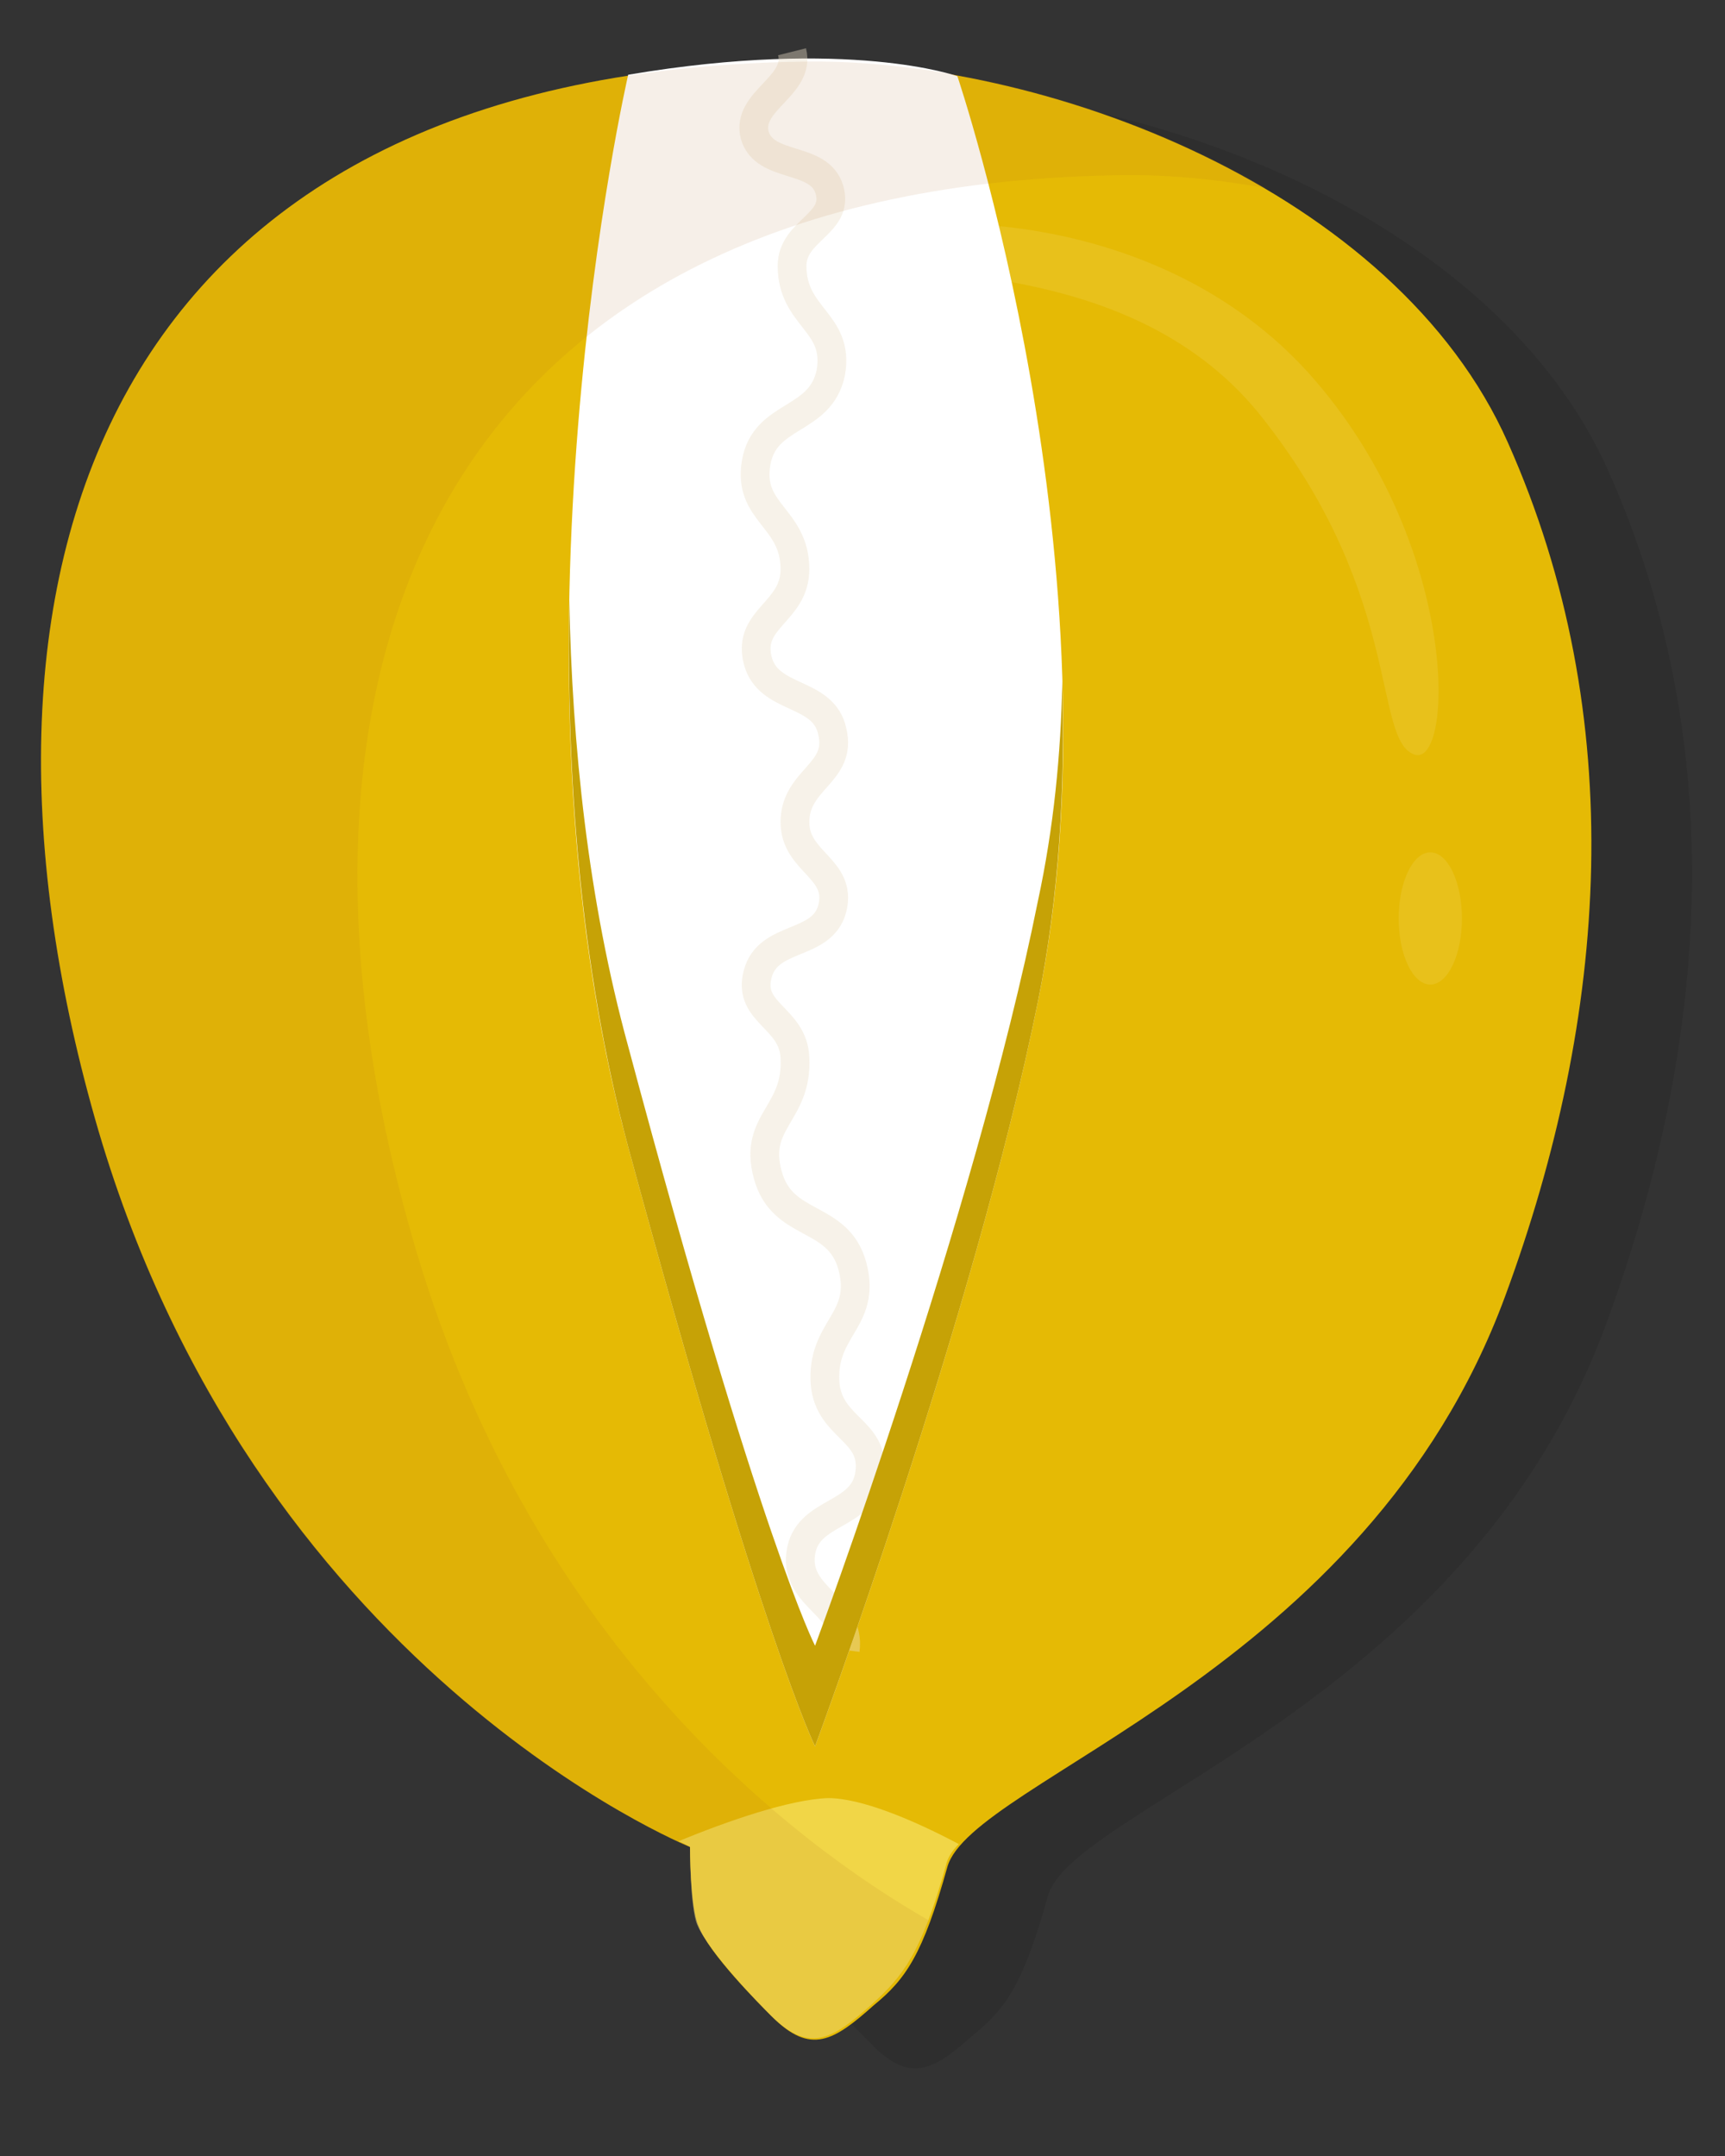 <?xml version="1.0" encoding="utf-8"?>
<!-- Generator: Adobe Illustrator 19.0.0, SVG Export Plug-In . SVG Version: 6.00 Build 0)  -->
<svg version="1.1" id="Capa_1" xmlns="http://www.w3.org/2000/svg" xmlns:xlink="http://www.w3.org/1999/xlink" x="0px" y="0px"
	 width="120px" height="150px" viewBox="0 0 120 150" style="enable-background:new 0 0 120 150;" xml:space="preserve">
<rect x="0" y="0" width="120" height="150" fill="#333333" stroke="none"/>
<style type="text/css">
	.st0{opacity:0.1;}
	.st1{fill:#E5BA05;}
	.st2{opacity:0.1;fill:#FEFCE5;}
	.st3{fill:#FFFFFF;}
	.st4{opacity:0.4;}
	.st5{fill:none;stroke:#EADFC7;stroke-width:2;stroke-miterlimit:10;}
	.st6{fill:#C6A206;}
	.st7{opacity:0.54;}
	.st8{fill:#FCEE7F;}
	.st9{opacity:0.1;fill:#A46114;}
</style>
<g id="XMLID_353_">
	<g id="XMLID_399_" class="st0">
		<path id="XMLID_401_" d="M55,130.5c0,0-30.5-12.3-41.4-50.7S14.6,7.2,62.3,6.3c17.3-0.4,41.8,8.9,49.6,26.5
			c8.5,19.1,7,39.9-0.2,59.4c-9.7,26.3-37.1,33.6-38.8,39.7c-1.7,6.1-2.9,7.8-5.1,9.6c-2.8,2.5-4.4,3.5-7.1,0.8
			c-0.9-0.9-4.4-4.4-5.1-6.3C55,134.7,55,130.5,55,130.5z"/>
	</g>
	<g id="XMLID_392_">
		<g id="XMLID_395_">
			<path id="XMLID_396_" class="st1" d="M48,128.5c0,0-30.5-12.3-41.4-50.7S7.6,5.2,55.3,4.3c17.3-0.4,41.8,8.9,49.6,26.5
				c8.5,19.1,7,39.9-0.2,59.4c-9.7,26.3-37.1,33.6-38.8,39.7c-1.7,6.1-2.9,7.8-5.1,9.6c-2.8,2.5-4.4,3.5-7.1,0.8
				c-0.9-0.9-4.4-4.4-5.1-6.3C48,132.7,48,128.5,48,128.5z"/>
		</g>
	</g>
</g>
<path id="XMLID_350_" class="st2" d="M59.3,17.6c-2.7-2.3,19.9-5.6,32.3,9c10,11.7,9.5,26.8,6.8,25.9c-2.9-1-0.8-10.9-10.4-23.2
	C78.8,17.3,61.8,19.8,59.3,17.6z"/>
<path id="XMLID_348_" class="st3" d="M43.7,5.2c0,0-9.3,40.3,0,74.6s13,41.7,13,41.7s11.1-30,15.5-51.8c6.1-29.8-5.6-64.4-5.6-64.4
	S59.1,2.6,43.7,5.2z"/>
<g id="XMLID_267_" class="st4">
	<path id="XMLID_260_" class="st5" d="M55.1,3.6C55.7,6,51.9,7,52.5,9.4c0.7,2.4,4.5,1.4,5.2,3.8s-2.6,2.8-2.6,5.3
		c0,3.6,3.3,3.9,2.7,7.4c-0.7,3.5-4.6,2.8-5.2,6.3s2.7,3.8,2.7,7.4c0,3-3.3,3.4-2.6,6.3c0.7,2.9,4.6,2.1,5.2,5
		c0.7,2.9-2.6,3.3-2.6,6.3c0,2.8,3.3,3.2,2.6,6c-0.7,2.7-4.5,1.8-5.2,4.6c-0.7,2.7,2.5,3,2.6,5.8c0.2,3.9-2.9,4.4-1.9,8.1
		c1,3.8,4.9,2.7,5.9,6.4c1,3.8-2.2,4.3-1.9,8.2c0.3,3.1,3.5,3.2,3.1,6.2c-0.4,3.1-4.4,2.5-4.8,5.6c-0.4,3.1,3.5,3.6,3.1,6.7"/>
</g>
<path id="XMLID_265_" class="st6" d="M72.2,62.7c-4.4,21.9-15.5,51.8-15.5,51.8s-3.8-7.3-13-41.7c-2.8-10.2-3.9-21-4.1-31.1
	c-0.2,12,0.7,25.4,4.1,38.1c9.3,34.3,13,41.7,13,41.7s11.1-30,15.5-51.8c1.5-7.4,1.9-15,1.7-22.3C73.8,52.5,73.3,57.6,72.2,62.7z"/>
<g id="XMLID_221_" class="st7">
	<g id="XMLID_355_">
		<g id="XMLID_356_">
			<path id="XMLID_357_" class="st8" d="M47.2,128.1c0.5,0.2,0.8,0.4,0.8,0.4s0,4.2,0.5,5.4c0.8,1.9,4.2,5.4,5.1,6.3
				c2.7,2.7,4.3,1.7,7.1-0.8c2.1-1.9,3.4-3.5,5.1-9.6c0.1-0.5,0.4-1,0.9-1.5c-3.2-1.7-6.8-3.2-9.1-3.2
				C54.9,125.2,50.6,126.7,47.2,128.1z"/>
		</g>
	</g>
</g>
<path id="XMLID_159_" class="st9" d="M28.6,85.8c-10.9-38.4,1.1-72.6,48.7-73.6c3.4-0.1,7,0.2,10.8,0.9C77.8,7.1,65.4,4,55.3,4.3
	C7.6,5.2-4.3,39.5,6.6,77.8C17.4,116.2,48,128.5,48,128.5s0,4.2,0.5,5.4c0.8,1.9,4.2,5.4,5.1,6.3c2.7,2.7,4.3,1.7,7.1-0.8
	c1.6-1.4,2.7-2.7,3.9-5.8C55.3,128.3,36.6,114.2,28.6,85.8z"/>
<ellipse id="XMLID_142_" class="st2" cx="99.5" cy="63.9" rx="2.2" ry="4.6"/>
</svg>
